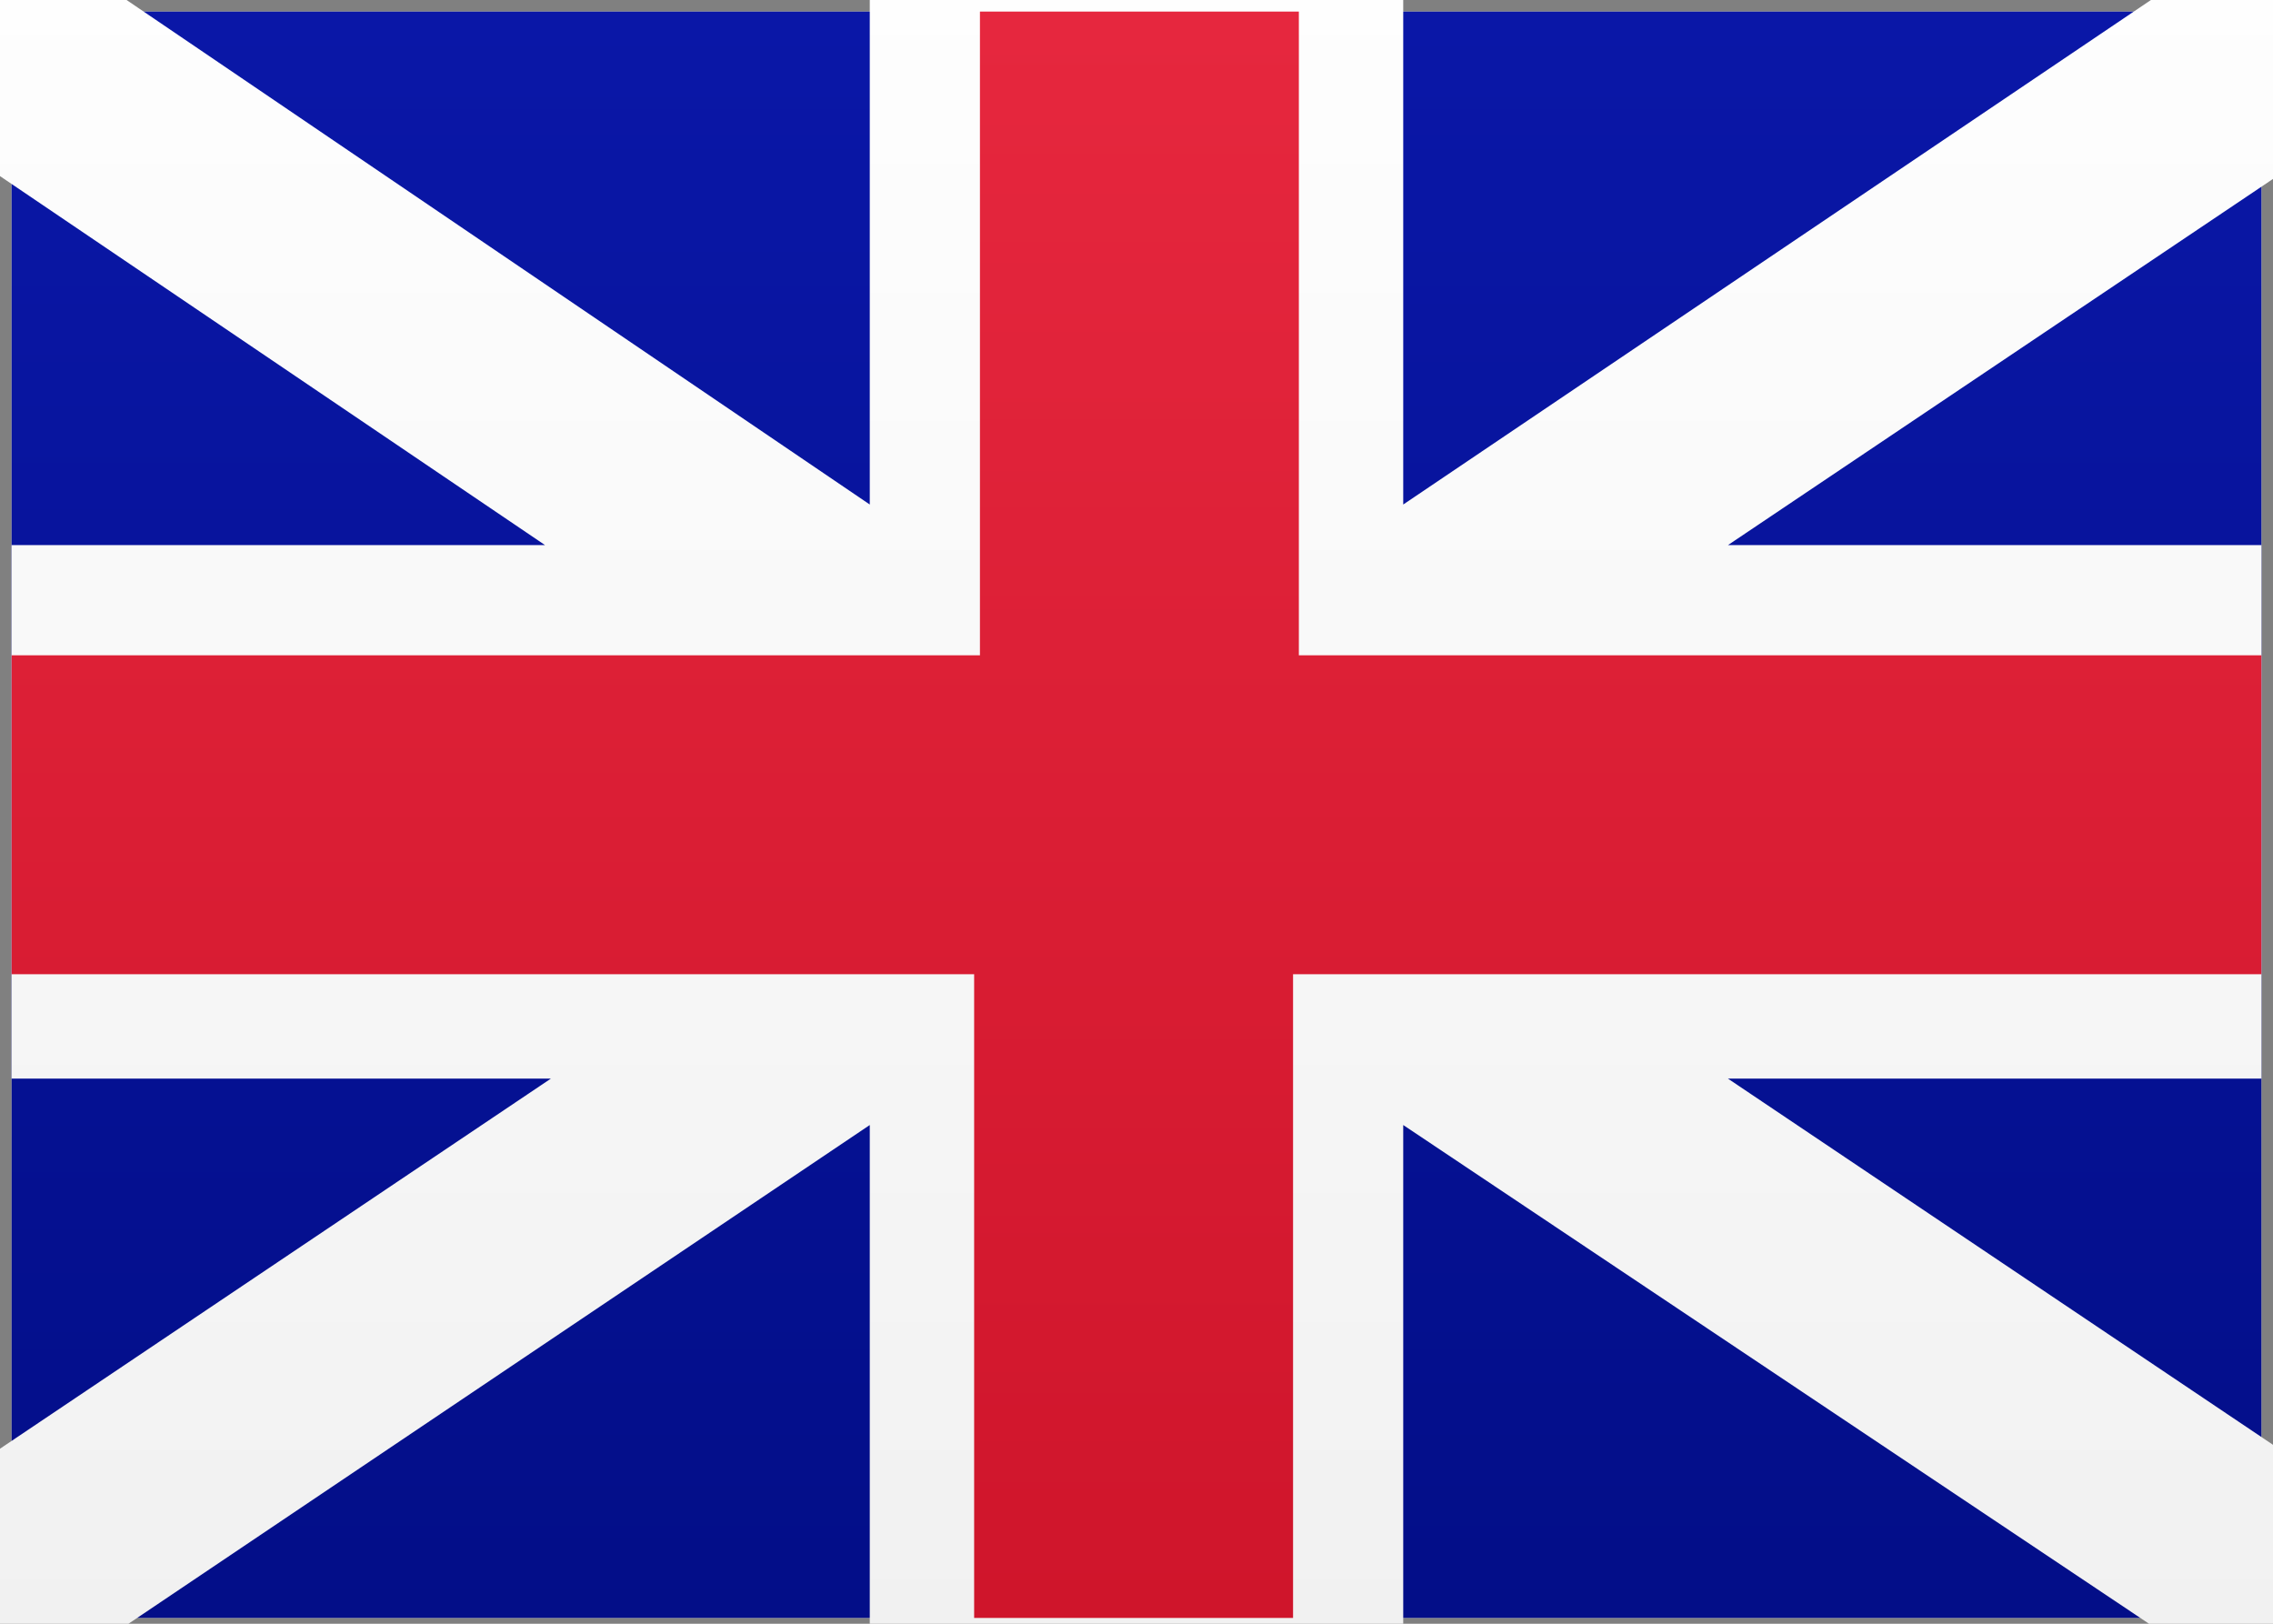 <svg xmlns="http://www.w3.org/2000/svg" xmlns:xlink="http://www.w3.org/1999/xlink" id="Layer_1" x="0px" y="0px" viewBox="0 0 39.2 28" style="enable-background:new 0 0 39.2 28;" xml:space="preserve"><rect x="0" y="0" width="39.2" height="28" fill="#808080" stroke="none"/><style type="text/css">	.st0{clip-path:url(#SVGID_00000054234809367234173640000012842202253959278488_);}	.st1{fill-rule:evenodd;clip-rule:evenodd;fill:url(#SVGID_00000086673043159034816060000005964050801347780007_);}	.st2{fill-rule:evenodd;clip-rule:evenodd;fill:url(#SVGID_00000005968722796074184670000010468436624109851321_);}	.st3{fill-rule:evenodd;clip-rule:evenodd;fill:url(#SVGID_00000044162907457914428060000015115325589041987983_);}	.st4{fill-rule:evenodd;clip-rule:evenodd;fill:url(#SVGID_00000040563982546906166720000011067274803870440380_);}	.st5{fill-rule:evenodd;clip-rule:evenodd;fill:url(#SVGID_00000001665003230923921310000007642522756203787437_);}</style><g>	<defs>		<rect id="SVGID_1_" width="39.2" height="28"></rect>	</defs>	<clipPath id="SVGID_00000001647092557878926900000001873621509629917073_">		<use xlink:href="#SVGID_1_" style="overflow:visible;"></use>	</clipPath>	<g style="clip-path:url(#SVGID_00000001647092557878926900000001873621509629917073_);">					<linearGradient id="SVGID_00000134247207357643446350000002074369925104680338_" gradientUnits="userSpaceOnUse" x1="-694.191" y1="715.469" x2="-694.191" y2="713.623" gradientTransform="matrix(21 0 0 -15 14597.638 10732.207)">			<stop offset="0" style="stop-color:#FFFFFF"></stop>			<stop offset="1" style="stop-color:#F0F0F0"></stop>		</linearGradient>		<path style="fill-rule:evenodd;clip-rule:evenodd;fill:url(#SVGID_00000134247207357643446350000002074369925104680338_);" d="   M0.2,0.2H39v27.7H0.2V0.2z"></path>					<linearGradient id="SVGID_00000026871680943211036960000016143099455200475013_" gradientUnits="userSpaceOnUse" x1="-694.191" y1="715.469" x2="-694.191" y2="713.623" gradientTransform="matrix(21 0 0 -15 14597.636 10732.207)">			<stop offset="0" style="stop-color:#0A17A7"></stop>			<stop offset="1" style="stop-color:#030E88"></stop>		</linearGradient>		<path style="fill-rule:evenodd;clip-rule:evenodd;fill:url(#SVGID_00000026871680943211036960000016143099455200475013_);" d="   M0.2,0.2H39v27.7H0.2L0.2,0.2z"></path>					<linearGradient id="SVGID_00000124852461330289839100000004410076734141982647_" gradientUnits="userSpaceOnUse" x1="-700.01" y1="723.423" x2="-700.01" y2="721.577" gradientTransform="matrix(25.16 0 0 -17.874 17631.865 12927.98)">			<stop offset="0" style="stop-color:#FFFFFF"></stop>			<stop offset="1" style="stop-color:#F0F0F0"></stop>		</linearGradient>		<path style="fill-rule:evenodd;clip-rule:evenodd;fill:url(#SVGID_00000124852461330289839100000004410076734141982647_);" d="   M9.5,18.6H0.2V9.4h9.2L-3.6,0.6l2.1-3.1L15,8.7V-1.7h9.2V8.7L40.8-2.5l2.1,3.1L29.8,9.4H39v9.2h-9.2l13.1,8.8l-2.1,3.1L24.2,19.4   v10.4H15V19.4L-1.5,30.5l-2.1-3.1L9.5,18.6z"></path>					<linearGradient id="SVGID_00000128464609019940928160000008625204515385954735_" gradientUnits="userSpaceOnUse" x1="-700.78" y1="723.275" x2="-700.78" y2="723.275" gradientTransform="matrix(25.16 0 0 -17.874 17631.865 12927.98)">			<stop offset="0" style="stop-color:#FFFFFF"></stop>			<stop offset="1" style="stop-color:#F0F0F0"></stop>		</linearGradient>		<path style="fill-rule:evenodd;clip-rule:evenodd;fill:url(#SVGID_00000128464609019940928160000008625204515385954735_);" d="   M0.2,0.2"></path>					<linearGradient id="SVGID_00000181080462049933930680000007418828597943361939_" gradientUnits="userSpaceOnUse" x1="-694.191" y1="715.469" x2="-694.191" y2="713.623" gradientTransform="matrix(21 0 0 -15 14597.637 10732.207)">			<stop offset="0" style="stop-color:#E6273E"></stop>			<stop offset="1" style="stop-color:#CF152B"></stop>		</linearGradient>		<path style="fill-rule:evenodd;clip-rule:evenodd;fill:url(#SVGID_00000181080462049933930680000007418828597943361939_);" d="   M0.2,16.8h16.6v11.1h5.5V16.8H39v-5.5H22.4V0.2h-5.5v11.1H0.2L0.2,16.8z"></path>	</g></g></svg>